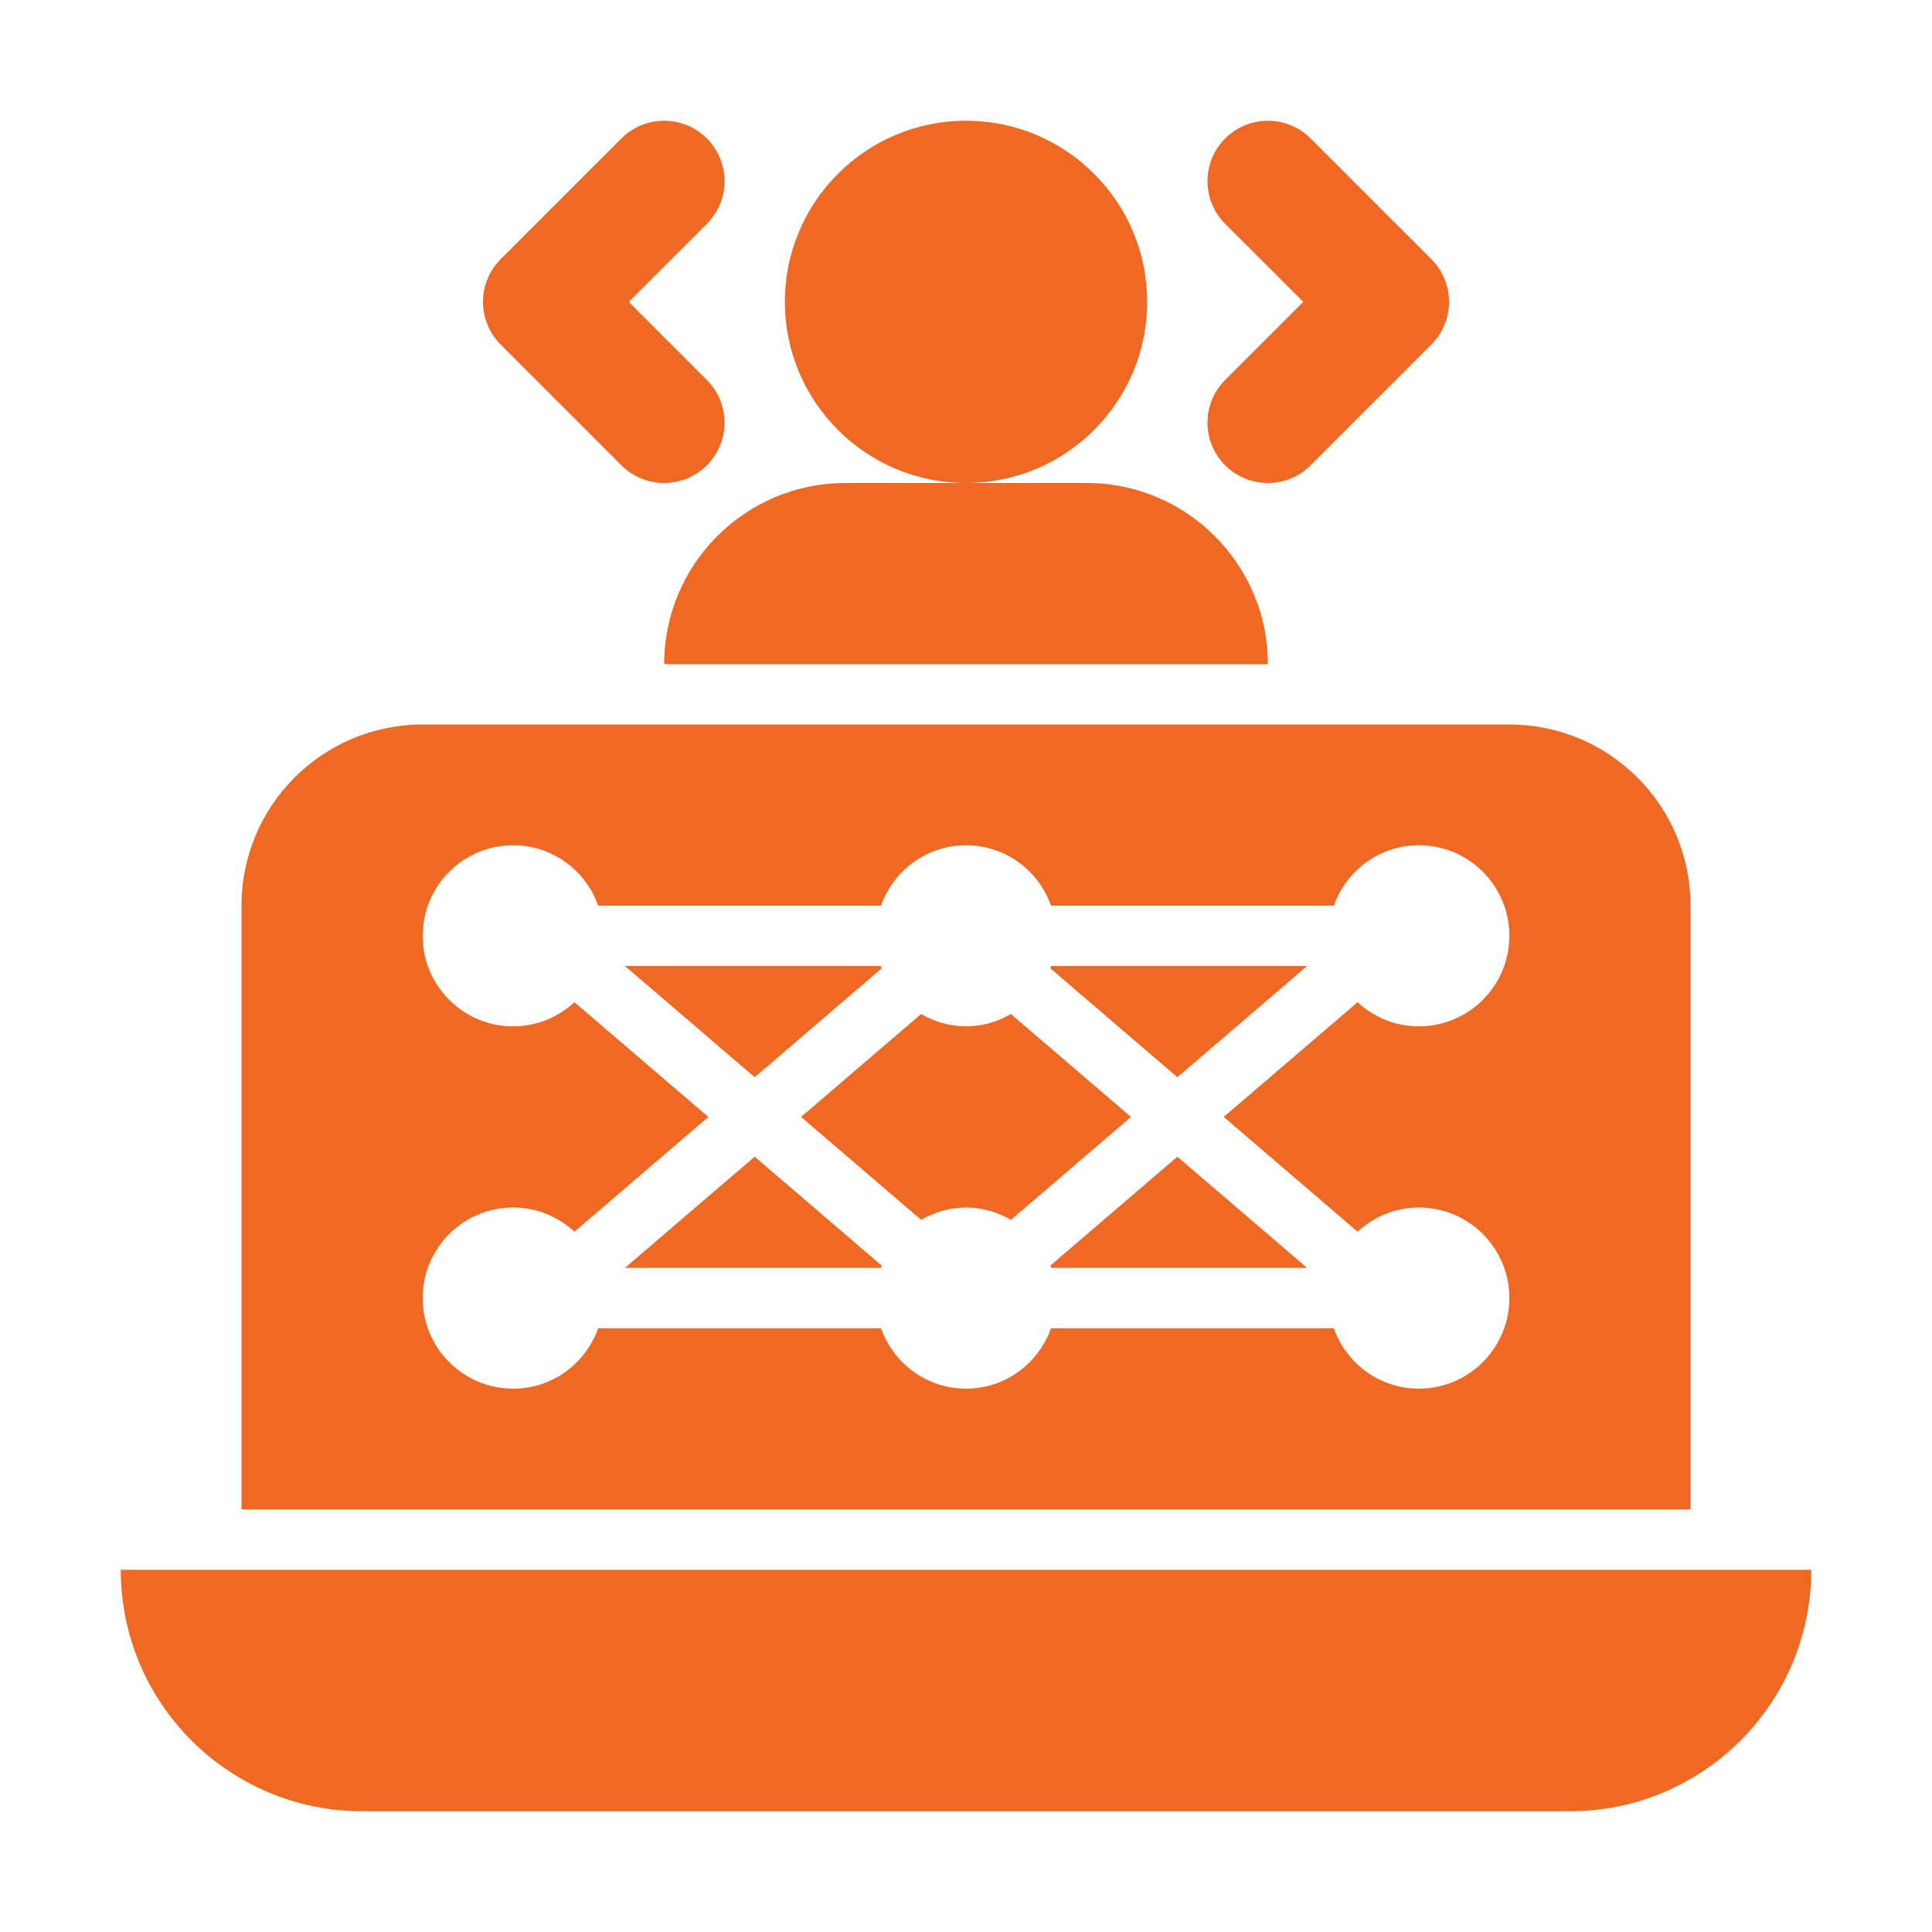 <svg xmlns="http://www.w3.org/2000/svg" width="34" height="34" viewBox="0 0 34 34" fill="none"><path d="M11.688 8.5C11.416 8.5 11.144 8.396 10.936 8.189L8.811 6.064C8.396 5.649 8.396 4.976 8.811 4.561L10.936 2.436C11.351 2.021 12.024 2.021 12.439 2.436C12.854 2.851 12.854 3.524 12.439 3.939L11.065 5.312L12.439 6.686C12.854 7.101 12.854 7.774 12.439 8.189C12.231 8.396 11.959 8.5 11.688 8.5Z" fill="#F06924"></path><path d="M22.312 8.5C22.041 8.5 21.769 8.396 21.561 8.189C21.146 7.774 21.146 7.101 21.561 6.686L22.935 5.312L21.561 3.939C21.146 3.524 21.146 2.851 21.561 2.436C21.976 2.021 22.649 2.021 23.064 2.436L25.189 4.561C25.604 4.976 25.604 5.649 25.189 6.064L23.064 8.189C22.856 8.396 22.584 8.5 22.312 8.5Z" fill="#F06924"></path><path d="M17 8.5C18.76 8.5 20.188 7.073 20.188 5.312C20.188 3.552 18.76 2.125 17 2.125C15.24 2.125 13.812 3.552 13.812 5.312C13.812 7.073 15.24 8.5 17 8.5Z" fill="#F06924"></path><path d="M19.125 8.5H17H14.875C13.117 8.5 11.688 9.93 11.688 11.688H22.312C22.312 9.93 20.883 8.5 19.125 8.5Z" fill="#F06924"></path><path d="M27.625 31.875H6.375C4.028 31.875 2.125 29.972 2.125 27.625L31.875 27.625C31.875 29.972 29.972 31.875 27.625 31.875Z" fill="#F06924"></path><path d="M15.504 17H10.998L13.281 18.957L15.516 17.041C15.511 17.027 15.508 17.013 15.504 17Z" fill="#F06924"></path><path d="M15.516 22.272L13.281 20.356L10.998 22.312H15.504C15.508 22.299 15.511 22.285 15.516 22.272Z" fill="#F06924"></path><path d="M18.484 17.041L20.719 18.957L23.002 17H18.496C18.492 17.013 18.489 17.027 18.484 17.041Z" fill="#F06924"></path><path d="M17.79 17.845C17.556 17.98 17.289 18.062 17 18.062C16.711 18.062 16.444 17.98 16.21 17.845L14.097 19.656L16.21 21.467C16.444 21.333 16.711 21.25 17 21.25C17.289 21.25 17.556 21.333 17.79 21.467L19.903 19.656L17.79 17.845Z" fill="#F06924"></path><path d="M18.496 22.312H23.002L20.719 20.356L18.484 22.272C18.489 22.285 18.492 22.299 18.496 22.312Z" fill="#F06924"></path><path d="M26.562 12.75H7.438C5.677 12.75 4.25 14.177 4.25 15.938V26.562H29.75V15.938C29.75 14.177 28.323 12.75 26.562 12.75ZM24.969 21.25C25.849 21.25 26.562 21.963 26.562 22.844C26.562 23.724 25.849 24.438 24.969 24.438C24.276 24.438 23.692 23.993 23.473 23.375H18.496C18.277 23.993 17.693 24.438 17 24.438C16.307 24.438 15.723 23.993 15.504 23.375H10.527C10.308 23.993 9.724 24.438 9.031 24.438C8.151 24.438 7.438 23.724 7.438 22.844C7.438 21.963 8.151 21.25 9.031 21.25C9.448 21.25 9.825 21.414 10.109 21.676L12.465 19.656L10.109 17.637C9.825 17.899 9.448 18.062 9.031 18.062C8.151 18.062 7.438 17.349 7.438 16.469C7.438 15.588 8.151 14.875 9.031 14.875C9.724 14.875 10.308 15.32 10.527 15.938H15.504C15.723 15.32 16.307 14.875 17 14.875C17.693 14.875 18.277 15.32 18.496 15.938H23.473C23.692 15.32 24.276 14.875 24.969 14.875C25.849 14.875 26.562 15.588 26.562 16.469C26.562 17.349 25.849 18.062 24.969 18.062C24.552 18.062 24.175 17.899 23.891 17.637L21.535 19.656L23.891 21.676C24.175 21.414 24.552 21.25 24.969 21.25Z" fill="#F06924"></path></svg>